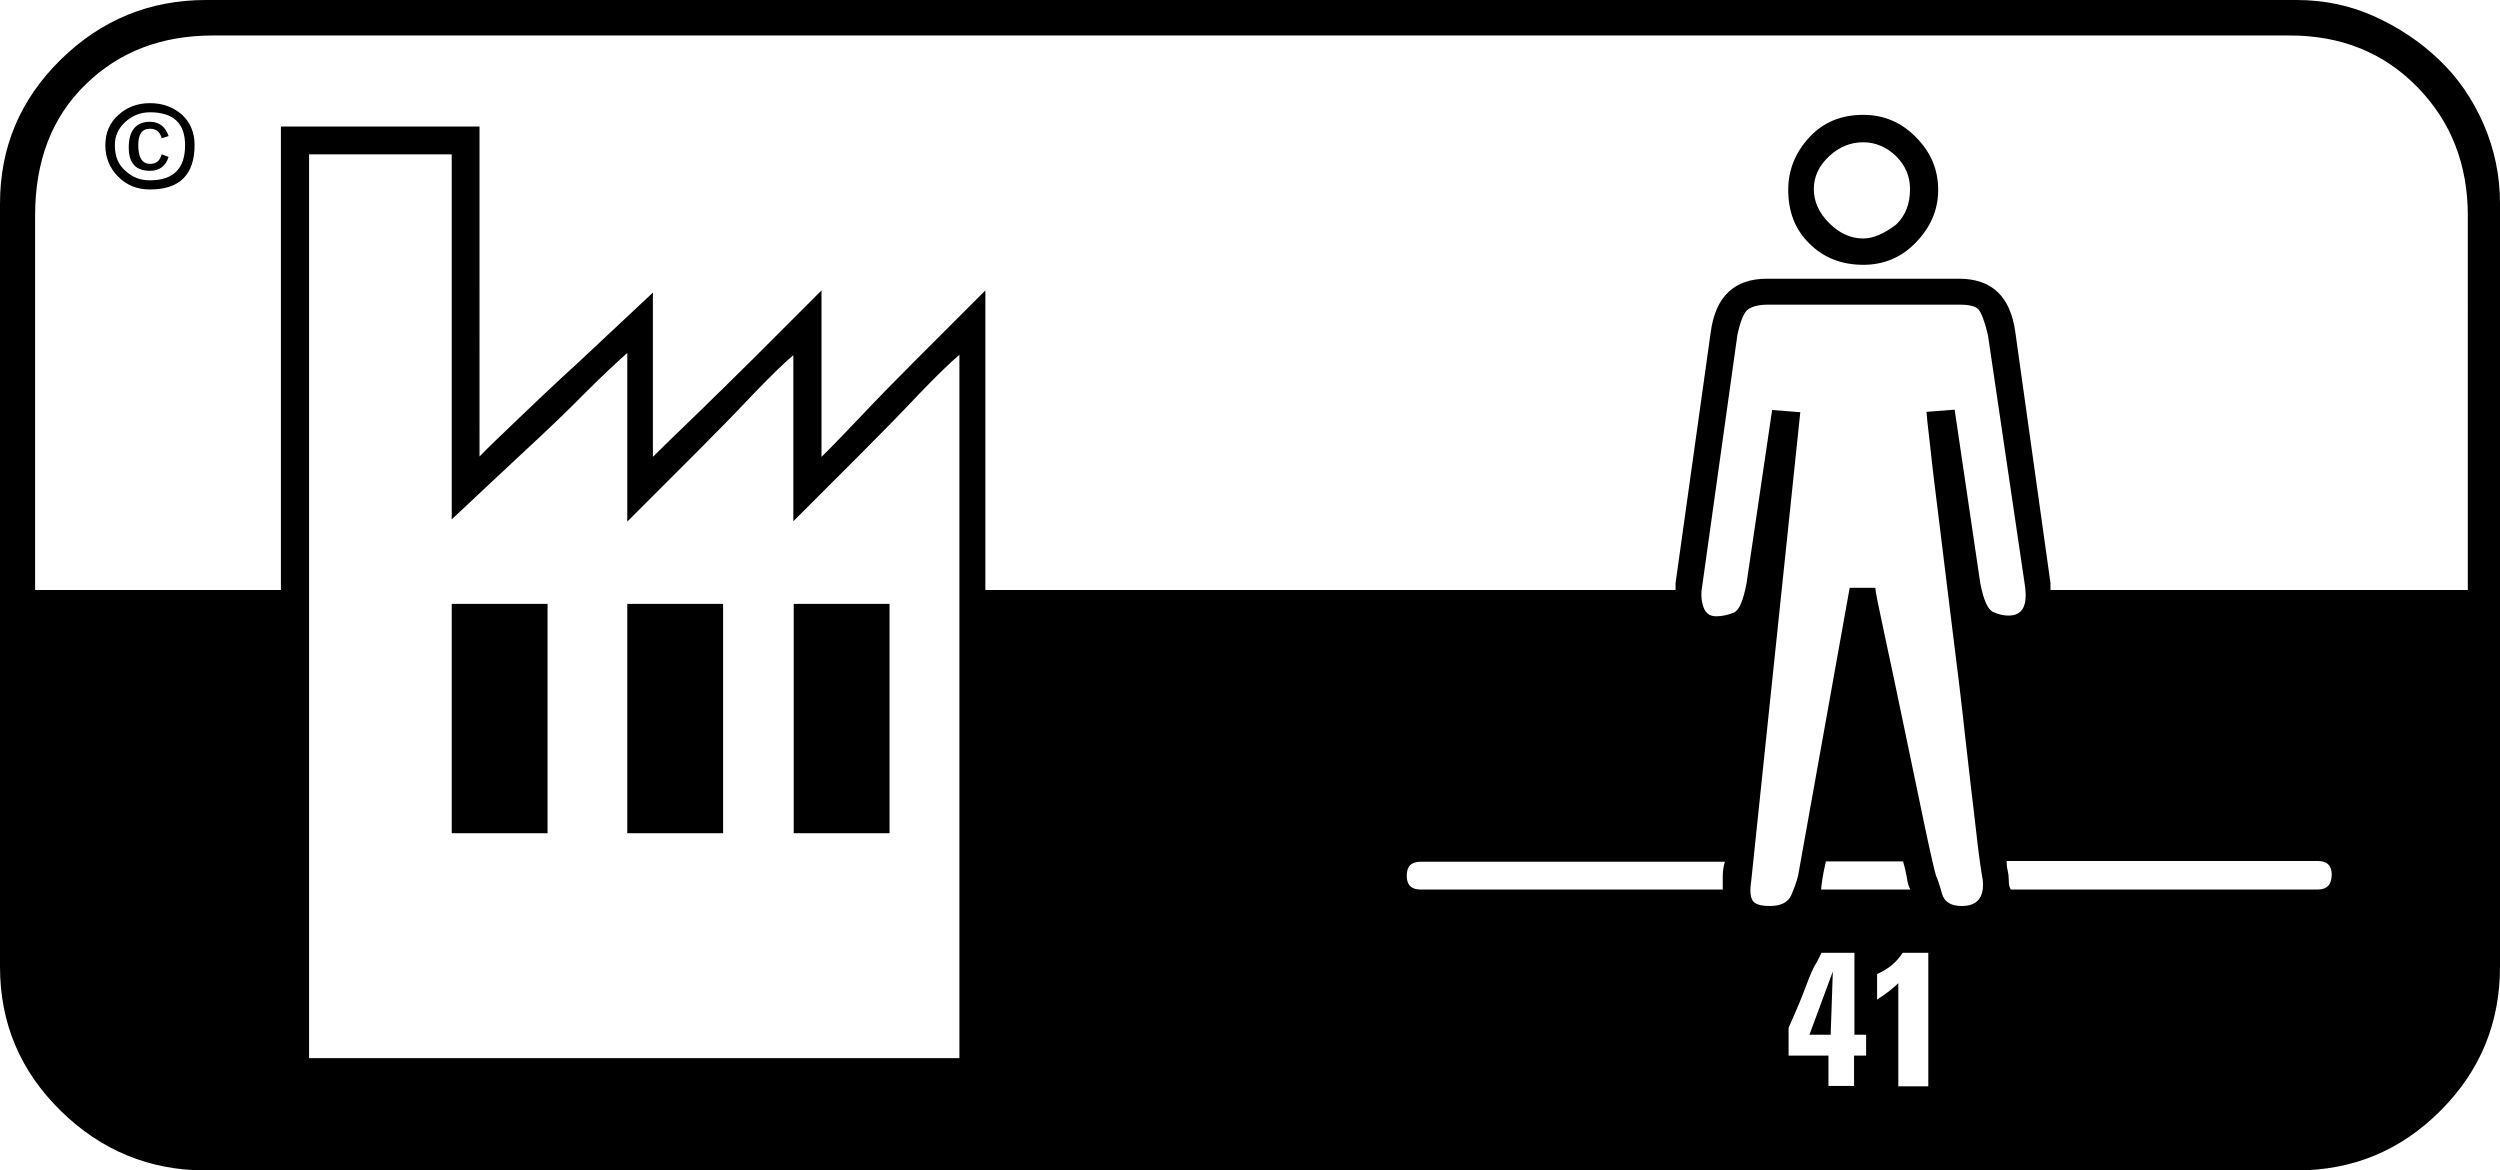<?xml version="1.0" encoding="utf-8"?>
<!-- Generator: Adobe Illustrator 24.0.0, SVG Export Plug-In . SVG Version: 6.00 Build 0)  -->
<svg version="1.1" id="Ebene_1" xmlns="http://www.w3.org/2000/svg" xmlns:xlink="http://www.w3.org/1999/xlink" x="0px" y="0px"
	 viewBox="0 0 68.35 32" style="enable-background:new 0 0 68.35 32;" xml:space="preserve">
<style type="text/css">
	.st0{fill:#222221;}
	.st1{fill:#FFFFFF;}
	.st2{clip-path:url(#SVGID_2_);}
	.st3{fill:none;}
	.st4{clip-path:url(#SVGID_4_);}
	.st5{clip-path:url(#SVGID_6_);}
	.st6{clip-path:url(#SVGID_8_);}
	.st7{clip-path:url(#SVGID_10_);}
	.st8{clip-path:url(#SVGID_12_);}
	.st9{fill:url(#path2677_1_);}
	.st10{clip-path:url(#SVGID_14_);}
	.st11{clip-path:url(#SVGID_16_);}
	.st12{clip-path:url(#SVGID_18_);}
	.st13{clip-path:url(#SVGID_20_);}
	.st14{fill:#6382BF;}
	.st15{clip-path:url(#SVGID_22_);}
	.st16{clip-path:url(#SVGID_24_);}
	.st17{clip-path:url(#SVGID_26_);}
	.st18{clip-path:url(#SVGID_28_);}
	.st19{fill:url(#path2749_1_);}
	.st20{clip-path:url(#SVGID_30_);}
	.st21{clip-path:url(#SVGID_32_);}
	.st22{clip-path:url(#SVGID_34_);}
	.st23{clip-path:url(#SVGID_36_);}
	.st24{fill:#3A66AE;}
	.st25{clip-path:url(#SVGID_38_);}
	.st26{clip-path:url(#SVGID_40_);}
	.st27{clip-path:url(#SVGID_42_);}
	.st28{clip-path:url(#SVGID_44_);}
	.st29{fill:url(#path2823_1_);}
	.st30{clip-path:url(#SVGID_46_);}
	.st31{clip-path:url(#SVGID_48_);}
	.st32{clip-path:url(#SVGID_50_);}
	.st33{clip-path:url(#SVGID_52_);}
	.st34{fill-rule:evenodd;clip-rule:evenodd;fill:#3A66AE;}
	.st35{fill-rule:evenodd;clip-rule:evenodd;fill:#FFFFFF;}
	.st36{fill:#9BACD7;}
	.st37{fill:#272425;}
	.st38{clip-path:url(#SVGID_54_);}
	.st39{clip-path:url(#SVGID_56_);}
	.st40{clip-path:url(#SVGID_58_);}
	.st41{clip-path:url(#SVGID_60_);}
	.st42{clip-path:url(#SVGID_62_);}
	.st43{clip-path:url(#SVGID_64_);}
	.st44{clip-path:url(#SVGID_66_);}
	.st45{clip-path:url(#SVGID_68_);}
	.st46{clip-path:url(#SVGID_70_);}
	.st47{fill:#BA0443;}
	.st48{clip-path:url(#SVGID_72_);}
	.st49{clip-path:url(#SVGID_74_);}
	.st50{clip-path:url(#SVGID_76_);}
	.st51{fill:#585857;}
	.st52{clip-path:url(#SVGID_78_);}
	.st53{clip-path:url(#SVGID_80_);}
	.st54{clip-path:url(#SVGID_82_);}
	.st55{clip-path:url(#SVGID_84_);}
	.st56{fill:#4880B0;}
	.st57{clip-path:url(#SVGID_86_);}
	.st58{clip-path:url(#SVGID_88_);}
	.st59{clip-path:url(#SVGID_90_);}
	.st60{clip-path:url(#SVGID_92_);}
	.st61{clip-path:url(#SVGID_94_);}
	.st62{fill:#F2EAD0;}
	.st63{clip-path:url(#SVGID_96_);}
	.st64{clip-path:url(#SVGID_98_);}
	.st65{clip-path:url(#SVGID_100_);}
	.st66{clip-path:url(#SVGID_102_);}
	.st67{clip-path:url(#SVGID_104_);}
</style>
<g>
	<path d="M67.9,3.39c-0.3-0.68-0.7-1.27-1.22-1.76c-0.51-0.49-1.1-0.88-1.76-1.18C64.26,0.15,63.55,0,62.78,0H5.63
		C4.1,0,2.77,0.54,1.66,1.63C0.55,2.72,0,4.03,0,5.57v20.86c0,1.54,0.55,2.85,1.66,3.94C2.77,31.46,4.1,32,5.63,32h57.15
		c1.54,0,2.85-0.54,3.94-1.63c1.09-1.09,1.63-2.4,1.63-3.94V5.57C68.35,4.8,68.2,4.08,67.9,3.39z M26.24,28.93H8.45V4.22h3.9v9.98
		c0.72-0.68,1.41-1.32,2.05-1.92c0.55-0.51,1.09-1.02,1.6-1.54c0.51-0.51,0.9-0.87,1.15-1.09v4.61l1.92-1.92
		c0.51-0.51,1.01-1.02,1.5-1.54c0.49-0.51,0.86-0.87,1.12-1.09v4.54l1.92-1.92c0.51-0.51,1.01-1.02,1.5-1.54
		c0.49-0.51,0.86-0.87,1.12-1.09V28.93z M47.1,23.97c0,0.15,0,0.27,0,0.35h-8.26c-0.26,0-0.38-0.13-0.38-0.38
		c0-0.26,0.13-0.38,0.38-0.38h8.32C47.12,23.68,47.1,23.82,47.1,23.97z M51.01,28.86h-0.32v0.83h-0.7v-0.83h-1.09V28.1
		c0.21-0.47,0.37-0.85,0.48-1.15c0.11-0.3,0.2-0.51,0.29-0.64l0.13-0.26h0.9v2.24h0.32V28.86z M49.79,24.32
		c0-0.04,0.01-0.13,0.03-0.26c0.02-0.13,0.05-0.3,0.1-0.51h2.11c0.04,0.13,0.07,0.27,0.1,0.42c0.02,0.15,0.05,0.27,0.1,0.35H49.79z
		 M52.74,29.7H51.9v-2.82c-0.13,0.13-0.32,0.28-0.58,0.45v-0.7c0.3-0.13,0.53-0.32,0.7-0.58h0.7V29.7z M54.14,15.94l-0.7-4.74
		l-0.77,0.06c0,0.04,0.03,0.35,0.1,0.93c0.06,0.58,0.15,1.3,0.26,2.18c0.11,0.88,0.22,1.82,0.35,2.85c0.13,1.02,0.25,2.01,0.35,2.94
		c0.11,0.94,0.2,1.77,0.29,2.5c0.08,0.73,0.15,1.2,0.19,1.41c0.04,0.47-0.15,0.7-0.58,0.7c-0.3,0-0.48-0.12-0.54-0.35
		c-0.06-0.23-0.12-0.39-0.16-0.48c-0.04-0.13-0.15-0.6-0.32-1.41c-0.17-0.81-0.35-1.67-0.54-2.59c-0.19-0.92-0.37-1.77-0.54-2.56
		c-0.17-0.79-0.26-1.23-0.26-1.31h-0.7l-1.41,7.87c-0.04,0.17-0.11,0.35-0.19,0.54c-0.09,0.19-0.28,0.29-0.58,0.29
		c-0.26,0-0.42-0.05-0.48-0.16c-0.06-0.11-0.07-0.29-0.03-0.54l1.34-12.8l-0.77-0.06l-0.7,4.74c-0.09,0.47-0.2,0.74-0.35,0.8
		c-0.15,0.06-0.31,0.1-0.48,0.1c-0.17,0-0.29-0.08-0.35-0.26c-0.06-0.17-0.07-0.36-0.03-0.58l0.96-6.85
		c0.08-0.38,0.18-0.62,0.29-0.7c0.11-0.08,0.29-0.13,0.54-0.13h5.25c0.26,0,0.43,0.04,0.51,0.13c0.08,0.09,0.17,0.32,0.26,0.7
		L55.36,16c0.08,0.56-0.06,0.83-0.45,0.83c-0.13,0-0.27-0.03-0.42-0.1C54.35,16.67,54.23,16.41,54.14,15.94z M63.36,24.32h-8.38
		c-0.04-0.04-0.06-0.13-0.06-0.26c0-0.09-0.01-0.17-0.03-0.26c-0.02-0.08-0.03-0.17-0.03-0.26h8.51c0.26,0,0.38,0.13,0.38,0.38
		C63.74,24.19,63.62,24.32,63.36,24.32z M67.45,16.13H56.06v-0.19L55.1,9.09c-0.13-0.98-0.64-1.47-1.54-1.47h-5.25
		c-0.9,0-1.41,0.49-1.54,1.47l-0.96,6.85v0.19H26.94V7.94l-1.92,1.92c-0.51,0.51-1.01,1.02-1.5,1.54c-0.49,0.51-0.84,0.88-1.06,1.09
		V7.94l-1.92,1.92c-0.51,0.51-1.04,1.02-1.57,1.54c-0.53,0.51-0.91,0.88-1.12,1.09V8c-0.73,0.68-1.41,1.32-2.05,1.92
		c-0.56,0.51-1.09,1.01-1.6,1.5c-0.51,0.49-0.88,0.84-1.09,1.06V3.46H7.68v12.67H0.96V5.89c0-1.49,0.46-2.69,1.38-3.58
		c0.92-0.9,2.08-1.34,3.49-1.34h56.77c1.41,0,2.57,0.47,3.49,1.41c0.92,0.94,1.38,2.11,1.38,3.52V16.13z"/>
	<rect x="17.15" y="16.51" width="2.62" height="6.27"/>
	<rect x="21.7" y="16.51" width="2.62" height="6.27"/>
	<rect x="12.35" y="16.51" width="2.62" height="6.27"/>
	<path d="M50.94,3.14c-0.6,0-1.09,0.2-1.47,0.61c-0.38,0.41-0.58,0.89-0.58,1.44c0,0.6,0.19,1.09,0.58,1.47
		c0.38,0.38,0.87,0.58,1.47,0.58c0.55,0,1.02-0.19,1.41-0.58c0.43-0.43,0.64-0.92,0.64-1.47c0-0.55-0.2-1.03-0.61-1.44
		C51.98,3.34,51.5,3.14,50.94,3.14z M51.84,6.14c-0.34,0.26-0.64,0.38-0.9,0.38c-0.34,0-0.65-0.14-0.93-0.42
		c-0.28-0.28-0.42-0.59-0.42-0.93c0-0.34,0.14-0.64,0.42-0.9c0.28-0.26,0.59-0.38,0.93-0.38s0.64,0.13,0.9,0.38
		c0.26,0.26,0.38,0.56,0.38,0.9C52.22,5.57,52.1,5.89,51.84,6.14z"/>
	<path d="M4.1,2.82c-0.34,0-0.63,0.11-0.86,0.32C3,3.35,2.88,3.63,2.88,3.97C2.88,4.31,3,4.6,3.23,4.83
		C3.47,5.07,3.75,5.18,4.1,5.18c0.81,0,1.22-0.4,1.22-1.22c0-0.34-0.12-0.62-0.35-0.83C4.72,2.92,4.44,2.82,4.1,2.82z M4.1,4.93
		c-0.26,0-0.48-0.08-0.67-0.26C3.23,4.5,3.14,4.27,3.14,3.97c0-0.26,0.1-0.47,0.29-0.64C3.62,3.16,3.84,3.07,4.1,3.07
		c0.64,0,0.96,0.3,0.96,0.9C5.06,4.61,4.74,4.93,4.1,4.93z"/>
	<path d="M4.1,3.52c0.17,0,0.28,0.09,0.32,0.26l0.19-0.06C4.52,3.46,4.35,3.33,4.1,3.33c-0.38,0-0.58,0.24-0.58,0.7
		c0,0.43,0.19,0.64,0.58,0.64c0.26,0,0.43-0.13,0.51-0.38L4.42,4.22C4.37,4.4,4.27,4.48,4.1,4.48c-0.21,0-0.32-0.17-0.32-0.51
		C3.78,3.67,3.88,3.52,4.1,3.52z"/>
	<polygon points="50.05,28.29 50.11,26.56 49.47,28.29 	"/>
</g>
</svg>
